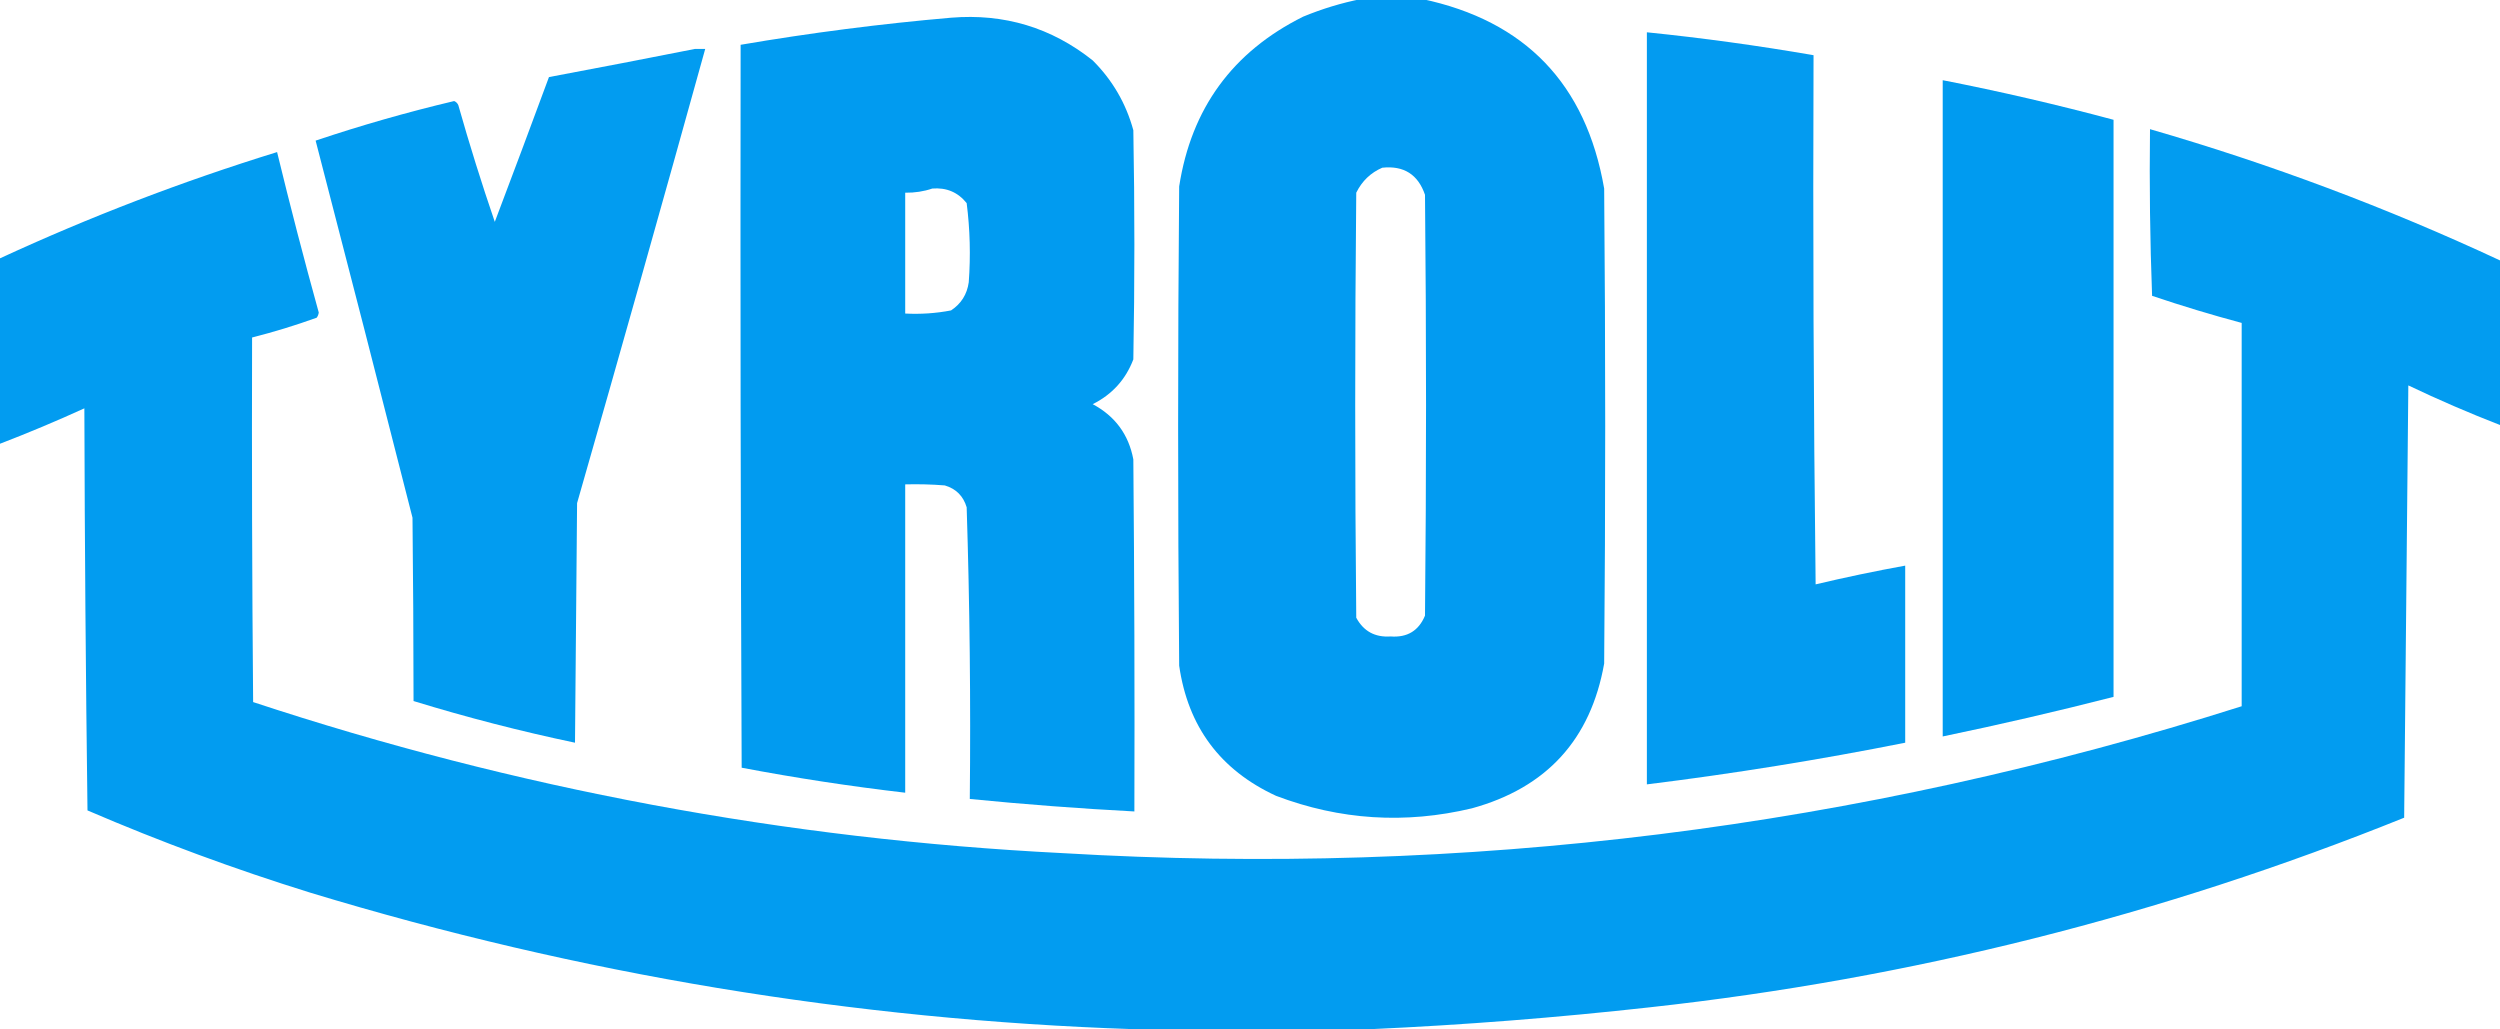 <?xml version="1.0" encoding="UTF-8" standalone="no"?>
<svg
   version="1.1"
   width="1200px"
   height="494px"
   style="shape-rendering:geometricPrecision; text-rendering:geometricPrecision; image-rendering:optimizeQuality; fill-rule:evenodd; clip-rule:evenodd"
   id="svg6"
   sodipodi:docname="Tyrolit.svg"
   inkscape:version="1.3.2 (091e20e, 2023-11-25, custom)"
   xmlns:inkscape="http://www.inkscape.org/namespaces/inkscape"
   xmlns:sodipodi="http://sodipodi.sourceforge.net/DTD/sodipodi-0.dtd"
   xmlns="http://www.w3.org/2000/svg"
   xmlns:svg="http://www.w3.org/2000/svg">
  <defs
     id="defs6" />
  <sodipodi:namedview
     id="namedview6"
     pagecolor="#ffffff"
     bordercolor="#999999"
     borderopacity="1"
     inkscape:showpageshadow="0"
     inkscape:pageopacity="0"
     inkscape:pagecheckerboard="0"
     inkscape:deskcolor="#d1d1d1"
     inkscape:zoom="0.515"
     inkscape:cx="594.17476"
     inkscape:cy="107.76699"
     inkscape:window-width="1920"
     inkscape:window-height="1017"
     inkscape:window-x="-8"
     inkscape:window-y="-8"
     inkscape:window-maximized="1"
     inkscape:current-layer="svg6" />
  <g
     id="g1">
    <path
       style="opacity:0.992"
       fill="#009af0"
       d="M 653.5,-0.5 C 663.167,-0.5 672.833,-0.5 682.5,-0.5C 732.128,9.964 761.294,40.297 770,90.5C 770.667,166.5 770.667,242.5 770,318.5C 763.542,354.963 742.376,378.13 706.5,388C 674.509,395.638 643.176,393.638 612.5,382C 585.719,369.62 570.219,348.787 566,319.5C 565.333,242.833 565.333,166.167 566,89.5C 571.806,52.041 591.64,24.874 625.5,8C 634.677,4.215 644.01,1.382 653.5,-0.5 Z M 663.5,80.5 C 673.823,79.408 680.656,83.741 684,93.5C 684.667,160.833 684.667,228.167 684,295.5C 680.981,302.766 675.481,306.099 667.5,305.5C 660.002,306.003 654.502,303.003 651,296.5C 650.333,228.5 650.333,160.5 651,92.5C 653.769,86.895 657.936,82.895 663.5,80.5 Z"
       id="path1" />
  </g>
  <g
     id="g2">
    <path
       style="opacity:0.993"
       fill="#009bf0"
       d="M 456.5,8.5 C 482.02,6.4 504.687,13.233 524.5,29C 533.962,38.421 540.462,49.588 544,62.5C 544.667,99.167 544.667,135.833 544,172.5C 540.312,182.19 533.812,189.356 524.5,194C 535.259,199.751 541.759,208.585 544,220.5C 544.5,276.832 544.667,333.166 544.5,389.5C 518.115,388.107 491.781,386.107 465.5,383.5C 465.975,336.795 465.475,290.128 464,243.5C 462.385,238.096 458.885,234.596 453.5,233C 447.175,232.5 440.842,232.334 434.5,232.5C 434.5,281.833 434.5,331.167 434.5,380.5C 408.154,377.437 381.987,373.437 356,368.5C 355.5,252.834 355.333,137.167 355.5,21.5C 389.127,15.755 422.793,11.422 456.5,8.5 Z M 447.5,90.5 C 454.323,89.948 459.823,92.281 464,97.5C 465.607,110.096 465.941,122.763 465,135.5C 464.178,141.311 461.345,145.811 456.5,149C 449.254,150.391 441.921,150.891 434.5,150.5C 434.5,131.167 434.5,111.833 434.5,92.5C 439.076,92.562 443.409,91.895 447.5,90.5 Z"
       id="path2" />
  </g>
  <g
     id="g3">
    <path
       style="opacity:0.987"
       fill="#009af0"
       d="M 790.5,15.5 C 817.298,18.233 843.965,21.9 870.5,26.5C 870.167,111.169 870.5,195.836 871.5,280.5C 885.755,277.116 900.089,274.116 914.5,271.5C 914.5,299.833 914.5,328.167 914.5,356.5C 873.412,364.681 832.079,371.348 790.5,376.5C 790.5,256.167 790.5,135.833 790.5,15.5 Z"
       id="path3" />
  </g>
  <g
     id="g4">
    <path
       style="opacity:0.99"
       fill="#009bf0"
       d="M 333.5,23.5 C 335.167,23.5 336.833,23.5 338.5,23.5C 318.317,96.23 297.817,168.897 277,241.5C 276.667,279.833 276.333,318.167 276,356.5C 249.888,351.013 224.054,344.347 198.5,336.5C 198.482,307.187 198.316,277.854 198,248.5C 182.655,188.118 167.155,127.785 151.5,67.5C 173.348,60.162 195.515,53.828 218,48.5C 218.945,48.905 219.612,49.572 220,50.5C 225.338,69.345 231.171,88.011 237.5,106.5C 246.267,83.365 254.934,60.198 263.5,37C 286.989,32.589 310.322,28.089 333.5,23.5 Z"
       id="path4" />
  </g>
  <g
     id="g5">
    <path
       style="opacity:0.997"
       fill="#009bf0"
       d="M 932.5,38.5 C 960.049,43.887 987.382,50.221 1014.5,57.5C 1014.5,149.833 1014.5,242.167 1014.5,334.5C 987.31,341.464 959.977,347.798 932.5,353.5C 932.5,248.5 932.5,143.5 932.5,38.5 Z"
       id="path5" />
  </g>
  <g
     id="g6"
     transform="translate(-2.648,1.735)">
    <path
       style="opacity:0.99"
       fill="#009bf0"
       d="m 1202.648,123.265 v 79 c -14.88,-5.771 -29.54,-12.104 -44,-19 -0.67,69.234 -1.33,138.401 -2,207.5 -116.42,46.938 -237.084,77.271 -362,91 -44.708,4.978 -89.375,8.478 -134,10.5 h -114 c -134.415,-4.513 -266.081,-26.347 -395,-65.5 -36.398,-11.298 -72.065,-24.465 -107,-39.5 -0.833,-64.331 -1.333,-128.664 -1.5,-193 -13.334,6.084 -26.834,11.751 -40.5,17 v -89 C 45.819,102.318 90.153,85.318 135.648,71.265 c 6.25,25.754 12.917,51.421 20,77 -0.108,0.942 -0.441,1.775 -1,2.5 -10.201,3.679 -20.534,6.845 -31,9.5 -0.167,58.334 0,116.668 0.5,175 126.176,41.634 255.676,65.801 388.5,72.5 193.104,11.445 381.771,-12.055 566,-70.5 v -184 c -14.45,-3.864 -28.78,-8.197 -43,-13 -1,-26.658 -1.33,-53.325 -1,-80 57.67,16.666 113.67,37.666 168,63 z"
       id="path6"
       sodipodi:nodetypes="ccccccccccccccccccccccc" />
  </g>
</svg>
